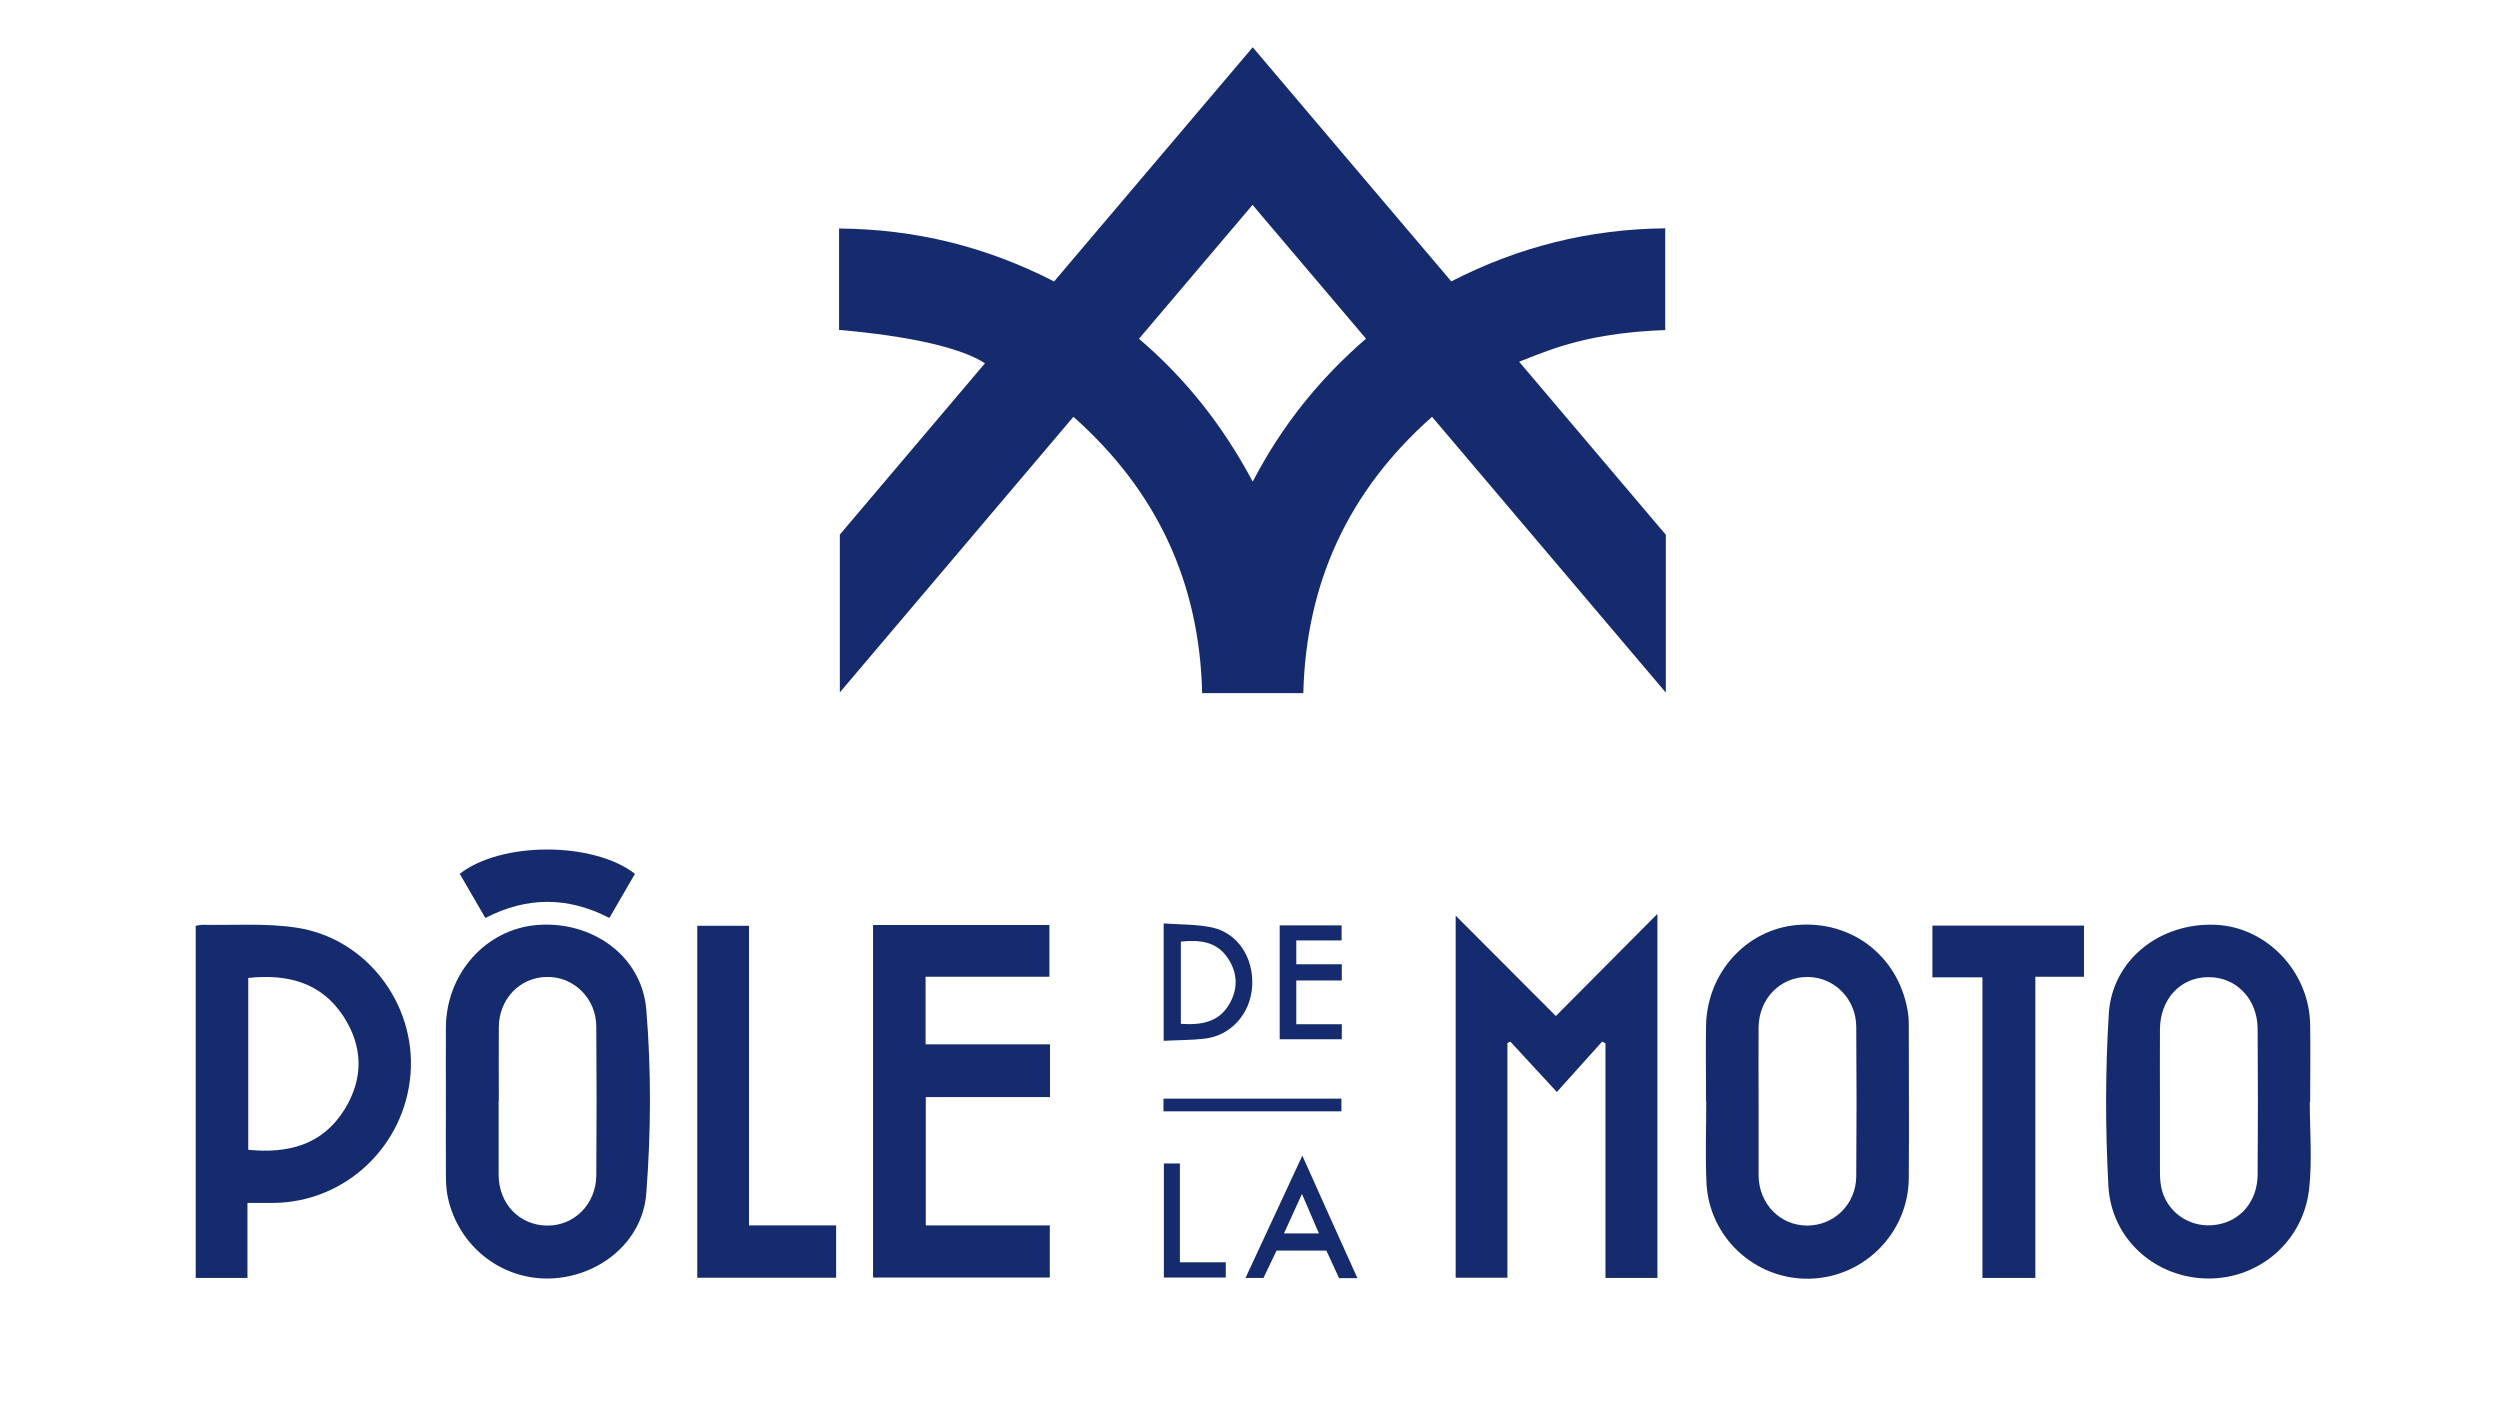<?xml version="1.0" encoding="UTF-8"?>
<svg id="Calque_1" data-name="Calque 1" xmlns="http://www.w3.org/2000/svg" version="1.1" viewBox="0 0 1280 720">
  <defs>
    <style>
      .cls-1 {
        fill: #162b6e;
        stroke-width: 0px;
      }
    </style>
  </defs>
  <path class="cls-1" d="M743,144.1c34.6-17.8,70.8-26.8,109.6-27.2v52.1c-20.7.7-40.8,3.6-60.2,10.6-4.5,1.6-9,3.4-14.6,5.6,25.3,29.9,50.2,59.2,75.1,88.6v80.8c-40.3-47.6-79.8-94.1-119.7-141.2-42.7,37.8-64.5,84.8-65.9,141.5h-51.8c-1.3-56.4-23-103.4-65.9-141.5-39.8,46.9-79.3,93.5-119.6,141.1v-80.8c24.5-28.9,49.4-58.3,74.3-87.7-12.1-7.9-38.2-13.9-74.7-17.1,0-8.5,0-17.2,0-25.8s0-16.9,0-26.1c39.1.3,75.4,9.3,110.1,27.1,33.8-39.9,67.5-79.6,101.7-119.9,34,40.1,67.6,79.8,101.7,119.9ZM583.2,173.5c24.2,20.6,43.1,44.8,58.2,73.1,15-28.9,34.3-52.7,58-73.2-19.5-23-38.6-45.5-58.1-68.5-19.5,23-38.5,45.4-58.1,68.5Z"/>
  <path class="cls-1" d="M848.6,654.3h-26.6v-120.1c-.6-.3-1.1-.6-1.7-.9-7.4,8.2-14.8,16.4-23.2,25.8-8.8-9.6-16.3-17.7-23.8-25.8-.5.2-1,.5-1.5.7v120.2h-26.5v-185.4c16.8,16.8,33.7,33.7,51.3,51.4,17.9-18,34.7-34.9,52-52.3v186.3Z"/>
  <path class="cls-1" d="M1182.6,564.1c0,14.8,1.3,29.7-.3,44.4-2.9,27-25.5,46.3-51.8,46.1-26.7-.2-49.5-19.9-51-47.4-1.6-29.3-1.6-58.8.2-88.1,1.7-27.8,26.4-46.9,54.8-45.6,26.2,1.2,47.9,24.1,48.3,51.1.2,13.2,0,26.4,0,39.6-.1,0-.2,0-.4,0ZM1105.9,564c0,12.2,0,24.3,0,36.5,0,3.2.3,6.5,1.2,9.6,3.7,11.8,15.2,18.8,27.5,17,12.5-1.8,21.2-12,21.3-25.6.2-24.9.2-49.9,0-74.8-.1-15.3-11-26.5-25.2-26.4-14.3,0-24.7,11.2-24.8,26.7-.1,12.4,0,24.7,0,37.1Z"/>
  <path class="cls-1" d="M228.3,563.9c0-12.8-.1-25.6,0-38.3.4-27.4,20.5-49.8,46.6-52,27.9-2.3,53.7,15.5,56,43.3,2.6,31.2,2.4,62.9,0,94.1-1.9,25.4-25,43.2-50,43.6-24.7.4-46.3-16.9-51.6-41.5-.9-4.1-1-8.5-1-12.7-.1-12.2,0-24.3,0-36.5ZM255.3,563.7c0,12.6,0,25.2,0,37.7,0,14.9,10.6,25.9,24.7,26.1,14,.2,25.2-11,25.3-25.7.2-25.4.2-50.7,0-76.1,0-14.5-11.5-25.8-25.4-25.5-13.8.2-24.4,11.3-24.5,25.7-.1,12.6,0,25.2,0,37.7Z"/>
  <path class="cls-1" d="M873.5,564c0-13-.2-26,0-38.9.5-27.1,20.6-49.2,46.5-51.5,27.8-2.4,51.5,15.5,56.6,43.2.5,2.6.7,5.2.7,7.9,0,26.2.2,52.3,0,78.5-.2,28.1-23,51-51,51.5-27.8.5-51.3-21.2-52.6-49.2-.6-13.8-.1-27.6-.1-41.4,0,0,0,0-.1,0ZM900.4,563.8c0,12.4,0,24.7,0,37.1,0,.4,0,.8,0,1.2.3,14.4,11,25.3,24.8,25.4,13.8,0,25-10.8,25.2-25.1.2-25.6.2-51.1,0-76.7-.1-14.3-11.2-25.4-24.9-25.5-14,0-24.9,11-25.1,25.8-.1,12.6,0,25.2,0,37.7Z"/>
  <path class="cls-1" d="M126.7,615.9v38.4h-26.5v-180.3c1.2-.2,2.5-.5,3.9-.5,15.8.3,31.8-.9,47.3,1.4,36,5.2,61.6,38.9,58.8,74.9-2.9,37-33.3,65.7-70.1,66.1-4.2,0-8.4,0-13.4,0ZM127.1,500.6v88.1c20.6,2,38.1-2.5,49.4-20.8,9.7-15.8,9.4-32.1-.7-47.6-11.4-17.4-28.7-21.7-48.7-19.6Z"/>
  <path class="cls-1" d="M446.9,473.6h90.4v26.5h-63.4v34.6h63.7v27h-63.6v65.7h63.5v26.7h-90.5v-180.6Z"/>
  <path class="cls-1" d="M1042.1,654.3h-27.1v-153.9h-25.6v-26.5h77.6v26.2h-24.9v154.2Z"/>
  <path class="cls-1" d="M383.5,473.9v153.5h44.6v26.8h-71.1v-180.2h26.5Z"/>
  <path class="cls-1" d="M248.5,470c-4.5-7.7-8.8-15.2-13.1-22.6,21.1-16.6,68.3-16.6,89.7,0-4.3,7.4-8.6,14.9-13.1,22.6-21.2-11-42.2-11-63.5,0Z"/>
  <path class="cls-1" d="M595.8,472.8c8.5.6,16.7.4,24.5,2,13.4,2.8,21.7,15.5,20.8,30.2-.8,14-10.9,25.3-24.4,26.8-6.8.8-13.6.7-20.9,1.1v-60ZM604.6,524.2c10.2.7,19.1-.7,24.5-9.6,4.9-7.9,4.7-16.4-.5-24.1-5.7-8.5-14.4-9.4-24-8.4v42.2Z"/>
  <path class="cls-1" d="M694.9,654.4h-9.3c-2.1-4.6-4.3-9.3-6.5-14.1h-25.5c-2.2,4.6-4.4,9.3-6.7,14h-9.2c9.7-20.8,19.1-41,29.1-62.6,9.6,21.5,18.7,41.7,28.2,62.7ZM675.3,631.5c-2.8-6.6-5.5-12.8-8.7-20.2-3.4,7.4-6.2,13.6-9.2,20.2h17.9Z"/>
  <path class="cls-1" d="M687,493.6v8.4h-23.3v22.4h23.3v7.7h-31.8v-58.3h31.7v7.7h-23.2v12.2h23.3Z"/>
  <path class="cls-1" d="M604.1,646.3h23.5v7.8h-31.7v-58.4h8.2v50.6Z"/>
  <path class="cls-1" d="M595.7,569v-6.5h91.1v6.5h-91.1Z"/>
</svg>